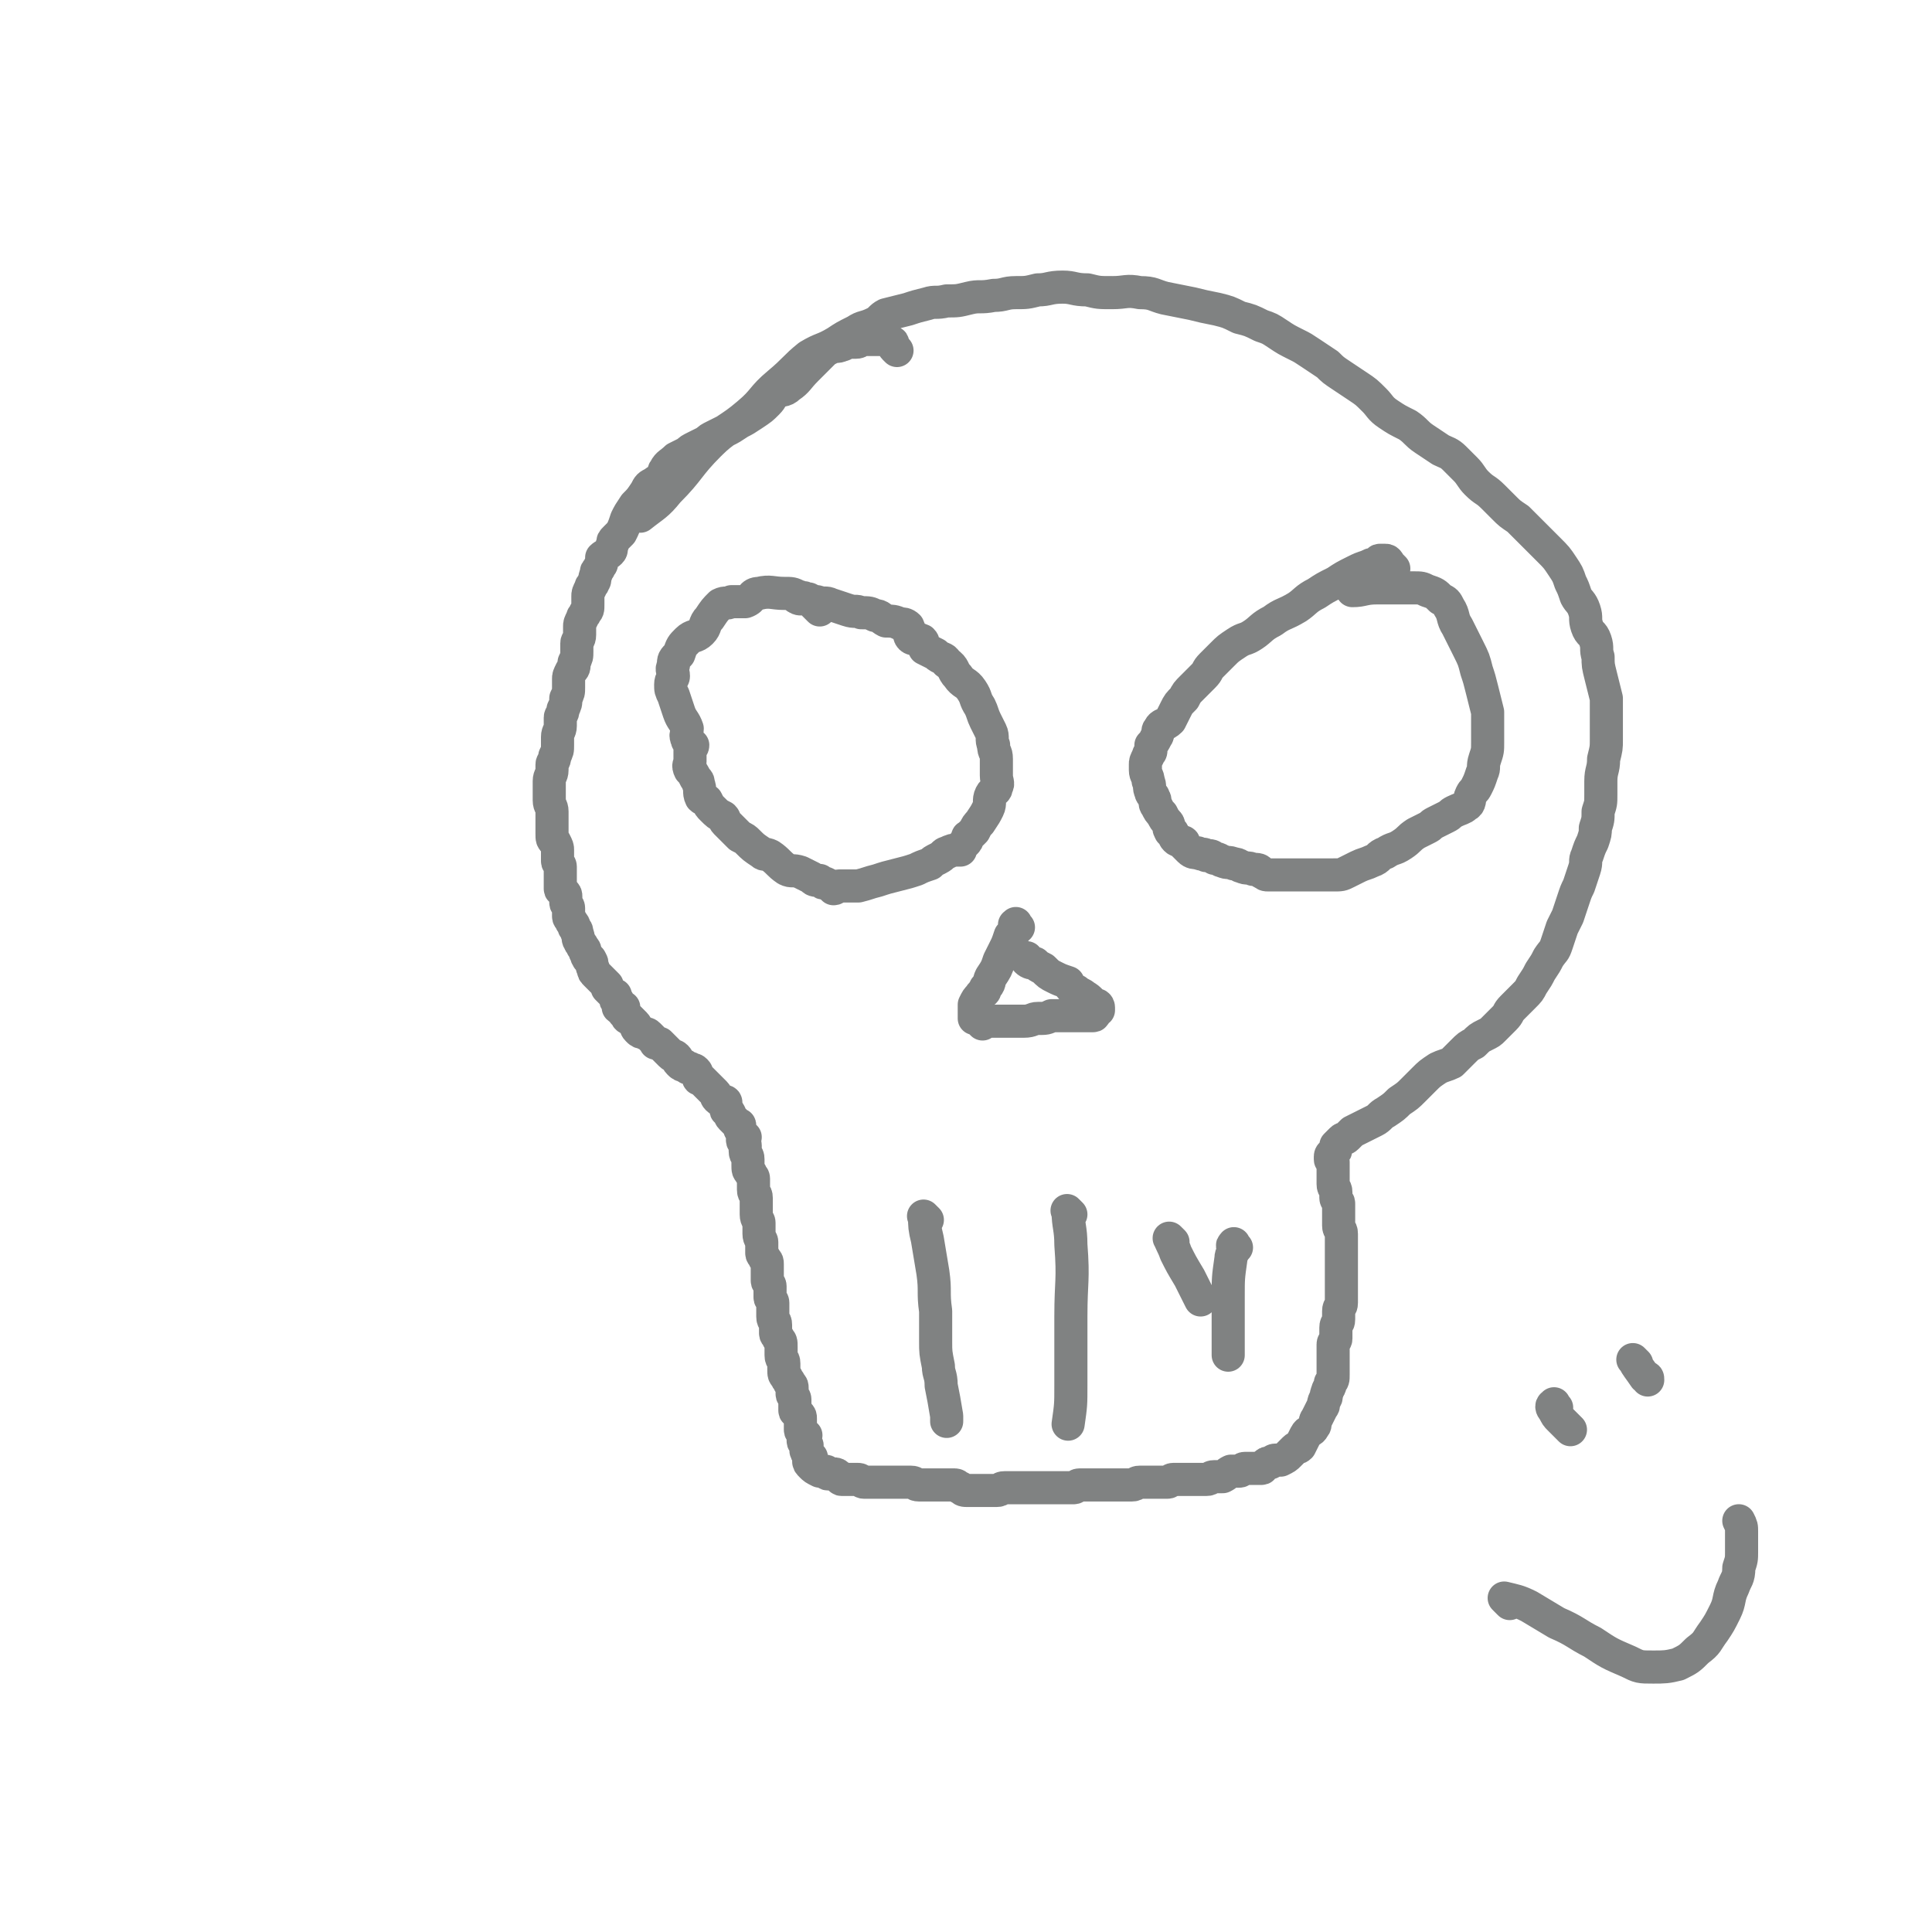 <svg viewBox='0 0 700 700' version='1.1' xmlns='http://www.w3.org/2000/svg' xmlns:xlink='http://www.w3.org/1999/xlink'><g fill='none' stroke='#808282' stroke-width='12' stroke-linecap='round' stroke-linejoin='round'><path d='M325,127c-1,-1 -1,-1 -1,-1 -1,-1 0,-2 -1,-2 -1,-1 -1,-1 -2,-1 -1,0 -1,0 -2,0 -1,0 -1,0 -2,0 -1,0 -1,0 -2,0 -1,0 -1,0 -2,0 -2,0 -1,1 -3,1 -1,0 -1,0 -2,0 -2,0 -2,1 -3,1 -2,1 -2,0 -4,1 -2,1 -2,1 -3,2 -3,3 -3,3 -6,6 -3,3 -3,4 -6,6 -2,2 -3,1 -5,2 -2,2 -1,2 -3,4 -2,2 -2,2 -5,4 -3,2 -3,2 -5,3 -3,2 -3,2 -5,3 -2,1 -2,1 -4,2 -2,1 -2,1 -3,2 -2,1 -2,1 -4,2 -2,1 -2,1 -3,2 -2,1 -2,1 -4,2 -2,2 -3,2 -4,4 -1,1 0,2 -1,3 -1,1 -2,1 -3,2 -2,1 -2,1 -3,3 -2,3 -2,3 -4,5 -2,3 -2,3 -3,5 -1,3 -1,3 -2,5 -1,1 -1,1 -2,2 -1,1 -1,1 -1,2 -1,2 0,2 -1,3 -1,1 -2,1 -3,2 0,0 0,0 0,0 0,1 0,1 0,2 0,1 -1,1 -1,2 -1,1 -1,1 -1,2 -1,2 0,2 -1,3 0,1 -1,1 -1,2 -1,2 -1,2 -1,3 0,2 0,2 0,3 0,2 0,2 -1,3 0,1 -1,1 -1,2 -1,2 -1,2 -1,3 0,2 0,2 0,3 0,2 -1,2 -1,3 0,2 0,2 0,3 0,2 0,2 -1,4 0,2 0,2 -1,3 -1,2 -1,2 -1,3 0,2 0,2 0,3 0,2 0,2 -1,4 0,2 0,2 -1,4 0,2 -1,2 -1,3 0,2 0,2 0,3 0,2 -1,2 -1,4 0,2 0,2 0,3 0,2 0,2 -1,4 0,2 -1,2 -1,3 0,1 0,1 0,2 0,2 -1,2 -1,4 0,2 0,2 0,4 0,2 0,2 0,3 0,2 1,2 1,4 0,2 0,2 0,4 0,2 0,2 0,4 0,2 0,2 1,3 1,2 1,2 1,3 0,2 0,2 0,4 0,1 1,1 1,2 0,2 0,2 0,3 0,1 0,1 0,2 0,2 0,2 0,3 0,1 1,0 1,1 1,1 1,1 1,2 0,1 0,1 0,2 0,1 1,1 1,2 0,2 0,2 0,3 0,1 1,1 1,2 1,1 1,1 1,2 1,1 1,1 1,2 1,2 0,2 1,3 0,1 1,1 1,2 1,1 1,1 1,2 1,1 0,1 1,2 0,1 1,0 1,1 1,1 0,2 1,3 0,1 0,1 1,2 1,1 1,1 2,2 1,1 1,1 2,2 0,0 0,0 0,1 1,1 1,1 2,2 1,1 1,0 1,1 0,0 0,1 0,1 0,1 1,0 1,1 0,1 0,2 0,2 1,1 1,0 2,0 0,0 0,1 0,2 0,0 0,0 1,1 0,1 1,1 1,1 1,1 1,1 2,2 1,1 0,1 1,2 1,1 1,1 2,1 1,1 1,0 2,1 1,1 1,1 2,2 1,1 0,1 1,1 0,0 1,0 1,0 1,1 1,1 2,2 1,1 1,1 2,2 1,1 1,0 2,1 1,1 0,1 1,2 1,1 1,1 2,1 1,1 1,1 2,1 1,1 1,0 2,1 1,1 0,1 1,2 0,1 0,1 1,1 1,1 1,1 2,2 1,1 1,1 1,1 1,1 1,1 2,2 1,1 0,1 1,2 1,1 1,0 2,1 1,0 1,0 1,1 0,1 0,1 0,2 0,1 1,0 1,1 1,1 0,1 1,2 1,1 1,1 2,2 1,1 1,0 1,1 0,0 0,1 0,1 1,2 1,2 2,3 0,0 -1,1 -1,1 0,1 1,1 1,2 0,1 0,1 0,2 0,2 1,1 1,3 0,1 0,1 0,2 0,2 0,2 1,3 0,1 1,1 1,2 0,1 0,1 0,2 0,1 0,1 0,2 0,2 1,1 1,3 0,1 0,2 0,3 0,2 0,2 0,3 0,2 1,2 1,3 0,1 0,1 0,2 0,1 0,1 0,2 0,2 1,2 1,3 0,1 0,1 0,2 0,1 0,1 0,2 0,1 1,1 1,2 1,1 1,1 1,2 0,1 0,1 0,2 0,0 0,0 0,1 0,2 0,2 0,3 0,1 1,1 1,2 0,1 0,1 0,2 0,1 0,1 0,2 0,1 1,1 1,2 0,1 0,1 0,2 0,2 0,2 0,3 0,2 1,1 1,3 0,1 0,2 0,3 0,1 1,1 1,2 1,1 1,1 1,3 0,1 0,2 0,3 0,2 1,1 1,3 0,1 0,1 0,2 0,2 0,2 1,3 0,1 1,1 1,2 1,1 1,1 1,2 0,1 0,1 0,2 0,1 1,1 1,2 0,1 0,1 0,2 0,1 0,1 0,2 0,1 1,0 1,1 1,1 1,1 1,2 0,0 0,0 0,1 0,1 0,1 0,2 0,0 0,0 0,1 0,1 1,1 2,2 0,0 -1,0 -1,0 0,0 0,1 0,1 0,1 0,1 0,1 0,1 1,1 1,1 1,1 0,1 0,1 0,1 0,1 0,1 0,1 0,1 1,2 0,0 0,0 1,1 0,0 -1,0 -1,0 0,0 0,1 0,1 0,1 0,1 1,2 1,1 1,1 3,2 1,0 1,0 2,0 1,0 0,1 1,1 1,0 1,0 2,0 1,0 1,0 2,1 1,0 0,1 1,1 1,0 1,0 2,0 1,0 1,0 2,0 1,0 1,0 2,0 1,0 1,1 2,1 1,0 1,0 2,0 1,0 1,0 2,0 1,0 1,0 2,0 1,0 1,0 2,0 1,0 1,0 2,0 1,0 1,0 2,0 1,0 1,0 3,0 1,0 1,0 2,0 2,0 1,1 3,1 1,0 1,0 2,0 2,0 2,0 4,0 2,0 2,0 3,0 2,0 2,0 4,0 1,0 1,1 2,1 1,1 1,1 3,1 1,0 1,0 2,0 1,0 1,0 3,0 1,0 1,0 1,0 2,0 2,0 4,0 2,0 1,-1 3,-1 1,0 1,0 2,0 1,0 1,0 3,0 1,0 1,0 2,0 1,0 1,0 2,0 1,0 1,0 3,0 1,0 1,0 2,0 1,0 1,0 1,0 1,0 1,0 2,0 1,0 1,0 3,0 2,0 2,0 3,0 1,0 1,0 2,0 1,0 1,-1 2,-1 1,0 1,0 2,0 1,0 1,0 2,0 2,0 2,0 3,0 2,0 2,0 3,0 1,0 1,0 3,0 1,0 1,0 3,0 2,0 2,0 3,0 2,0 1,-1 3,-1 1,0 2,0 3,0 2,0 2,0 3,0 2,0 2,0 4,0 1,0 1,-1 2,-1 1,0 2,0 3,0 1,0 1,0 2,0 1,0 1,0 3,0 2,0 2,0 4,0 2,0 1,-1 3,-1 1,0 2,0 3,0 2,-1 1,-1 3,-2 1,0 2,0 3,0 1,0 1,-1 2,-1 1,0 1,0 2,0 1,0 1,0 2,0 1,0 1,0 2,0 1,0 0,-1 1,-1 1,-1 1,-1 2,-1 1,0 1,-1 2,-1 0,0 0,0 1,0 0,0 1,0 1,0 2,-1 2,-1 3,-2 1,-1 1,-1 2,-2 1,-1 1,0 2,-1 1,-2 1,-2 2,-4 1,-2 2,-1 3,-3 1,-1 0,-2 1,-3 1,-2 1,-2 2,-4 1,-1 0,-1 1,-3 1,-1 0,-1 1,-3 0,-1 1,-1 1,-3 1,-1 1,-1 1,-3 0,-1 0,-1 0,-3 0,-1 0,-1 0,-2 0,-1 0,-1 0,-3 0,-1 0,-2 0,-3 0,-1 1,-1 1,-2 0,-2 0,-2 0,-4 0,-2 1,-1 1,-3 0,-1 0,-2 0,-3 0,-2 1,-1 1,-3 0,-1 0,-1 0,-3 0,-2 0,-2 0,-3 0,-2 0,-2 0,-4 0,-1 0,-1 0,-3 0,-1 0,-1 0,-3 0,-1 0,-1 0,-3 0,-1 0,-1 0,-2 0,-1 0,-1 0,-2 0,-1 0,-1 0,-2 0,-2 -1,-1 -1,-3 0,-1 0,-1 0,-3 0,-1 0,-1 0,-3 0,-1 0,-1 0,-2 0,-1 -1,-1 -1,-2 0,-1 0,-1 0,-2 0,-2 -1,-1 -1,-3 0,-1 0,-1 0,-3 0,-1 0,-1 0,-2 0,-1 0,-2 0,-3 0,-1 -1,0 -1,-1 0,-1 0,-1 0,-1 0,-1 1,-1 1,-1 1,-1 1,-1 1,-2 0,0 0,-1 0,-1 1,-1 1,-1 2,-2 1,-1 1,0 2,-1 1,-1 1,-1 2,-2 2,-1 2,-1 4,-2 2,-1 2,-1 4,-2 2,-1 2,-2 4,-3 3,-2 3,-2 5,-4 3,-2 3,-2 5,-4 2,-2 2,-2 4,-4 2,-2 2,-2 5,-4 2,-1 3,-1 5,-2 2,-2 2,-2 4,-4 2,-2 2,-2 4,-3 2,-2 2,-2 4,-3 2,-1 2,-1 3,-2 2,-2 2,-2 4,-4 2,-2 1,-2 3,-4 2,-2 2,-2 4,-4 2,-2 2,-2 3,-4 2,-3 2,-3 3,-5 2,-3 2,-3 3,-5 2,-3 2,-2 3,-5 1,-3 1,-3 2,-6 1,-2 1,-2 2,-4 1,-3 1,-3 2,-6 1,-3 1,-3 2,-5 1,-3 1,-3 2,-6 1,-3 0,-3 1,-5 1,-3 1,-3 2,-5 1,-3 1,-3 1,-5 1,-3 1,-3 1,-6 1,-3 1,-3 1,-6 0,-3 0,-3 0,-5 0,-4 1,-4 1,-8 1,-4 1,-4 1,-7 0,-4 0,-4 0,-8 0,-4 0,-4 0,-7 -1,-4 -1,-4 -2,-8 -1,-4 -1,-4 -1,-7 -1,-3 0,-3 -1,-6 -1,-3 -2,-2 -3,-5 -1,-3 0,-3 -1,-6 -1,-3 -2,-3 -3,-5 -1,-3 -1,-3 -2,-5 -1,-3 -1,-3 -3,-6 -2,-3 -2,-3 -5,-6 -3,-3 -3,-3 -6,-6 -3,-3 -3,-3 -5,-5 -3,-2 -3,-2 -5,-4 -2,-2 -2,-2 -4,-4 -3,-3 -3,-2 -6,-5 -2,-2 -2,-3 -4,-5 -2,-2 -2,-2 -4,-4 -2,-2 -3,-2 -5,-3 -3,-2 -3,-2 -6,-4 -3,-2 -3,-3 -6,-5 -4,-2 -4,-2 -7,-4 -3,-2 -3,-3 -5,-5 -3,-3 -3,-3 -6,-5 -3,-2 -3,-2 -6,-4 -3,-2 -3,-2 -5,-4 -3,-2 -3,-2 -6,-4 -3,-2 -3,-2 -5,-3 -4,-2 -4,-2 -7,-4 -3,-2 -3,-2 -6,-3 -4,-2 -4,-2 -8,-3 -4,-2 -4,-2 -8,-3 -5,-1 -5,-1 -9,-2 -5,-1 -5,-1 -10,-2 -4,-1 -4,-2 -9,-2 -5,-1 -5,0 -10,0 -5,0 -5,0 -9,-1 -5,0 -5,-1 -9,-1 -5,0 -5,1 -9,1 -4,1 -4,1 -8,1 -4,0 -4,1 -8,1 -5,1 -5,0 -9,1 -4,1 -4,1 -8,1 -4,1 -4,0 -7,1 -4,1 -4,1 -7,2 -4,1 -4,1 -8,2 -2,1 -2,2 -4,3 -4,2 -4,1 -7,3 -4,2 -4,2 -7,4 -5,3 -5,2 -10,5 -5,4 -5,5 -11,10 -6,5 -5,6 -11,11 -7,6 -8,5 -14,11 -8,8 -7,9 -15,17 -4,5 -5,5 -10,9 '/><path d='M336,442c-1,-1 -2,-2 -1,-1 0,3 0,4 1,8 1,6 1,6 2,12 1,7 0,7 1,14 0,5 0,5 0,11 0,4 0,4 1,9 0,3 1,3 1,7 1,5 1,5 2,11 0,1 0,1 0,2 '/><path d='M388,440c-1,-1 -2,-2 -1,-1 0,5 1,6 1,12 1,13 0,13 0,26 0,8 0,8 0,17 0,4 0,4 0,8 0,7 0,7 -1,14 '/><path d='M425,450c-1,-1 -2,-2 -1,-1 0,1 1,2 2,5 2,4 2,4 5,9 2,4 2,4 4,8 '/><path d='M448,452c-1,-1 -1,-2 -1,-1 -1,0 0,1 0,2 0,1 -1,1 -1,3 -1,7 -1,7 -1,14 0,8 0,8 0,16 0,2 0,2 0,5 '/><path d='M297,221c-1,-1 -1,-1 -1,-1 -1,-1 -1,-1 -2,-2 -1,-1 -1,-1 -1,-1 -1,0 -1,0 -2,0 -1,0 -1,-1 -2,-1 -2,-1 -2,-1 -5,-1 -4,0 -5,-1 -9,0 -3,0 -2,2 -5,3 -2,0 -2,0 -5,0 -2,1 -2,0 -4,1 -2,2 -2,2 -4,5 -2,2 -1,3 -3,5 -2,2 -3,1 -5,3 -2,2 -2,2 -3,5 -2,2 -2,2 -2,4 -1,2 0,2 0,4 0,1 -1,1 -1,3 0,2 0,2 1,4 1,3 1,3 2,6 1,3 2,3 3,6 0,2 -1,2 0,4 0,1 1,1 2,2 0,1 -1,1 -1,1 0,2 0,2 0,5 0,1 -1,1 0,3 1,1 1,1 2,3 1,1 1,1 1,2 1,2 0,3 1,5 1,1 1,0 2,1 1,2 1,2 2,3 2,2 2,2 4,3 1,1 0,1 1,2 2,2 2,2 3,3 1,1 1,1 2,2 2,1 2,1 3,2 2,2 2,2 5,4 1,1 1,0 3,1 3,2 3,3 6,5 2,1 2,0 5,1 2,1 2,1 4,2 1,1 1,1 3,1 1,1 1,1 2,1 2,1 2,1 3,2 1,0 1,-1 2,-1 1,0 1,0 2,0 1,0 1,0 2,0 2,0 2,0 3,0 4,-1 3,-1 7,-2 3,-1 3,-1 7,-2 4,-1 4,-1 7,-2 2,-1 2,-1 5,-2 1,-1 1,-1 3,-2 2,-1 2,-2 3,-2 2,-1 2,-1 4,-1 0,0 0,0 1,0 0,0 0,-1 0,-1 1,-1 1,-1 1,-1 1,-1 1,-1 1,-1 1,-1 0,-2 1,-2 1,-1 1,-1 2,-2 1,-2 1,-2 2,-3 2,-3 2,-3 3,-5 1,-2 0,-3 1,-5 1,-2 2,-1 2,-3 1,-1 0,-2 0,-4 0,-3 0,-3 0,-6 0,-3 -1,-2 -1,-5 -1,-2 0,-3 -1,-5 -1,-2 -1,-2 -2,-4 -1,-2 -1,-3 -2,-5 -2,-3 -1,-3 -3,-6 -2,-3 -3,-2 -5,-5 -2,-2 -1,-3 -4,-5 -1,-2 -2,-1 -4,-3 -2,-1 -2,-1 -4,-2 -1,-2 0,-2 -1,-3 -2,-1 -3,0 -4,-1 -1,-1 0,-2 -1,-4 -1,-1 -2,-1 -3,-1 -2,-1 -3,-1 -5,-1 -2,-1 -2,-2 -4,-2 -2,-1 -2,-1 -5,-1 -2,-1 -2,0 -5,-1 -3,-1 -3,-1 -6,-2 -2,-1 -2,0 -5,-1 -2,0 -2,-1 -4,-1 -1,-1 -1,0 -2,0 -1,0 -2,-1 -2,-1 '/><path d='M505,206c-1,-1 -1,-1 -1,-1 -1,-1 -1,-2 -2,-2 -1,0 -1,0 -2,0 -1,0 0,1 -1,1 -1,1 -2,0 -3,1 -3,1 -3,1 -5,2 -4,2 -4,2 -7,4 -4,2 -4,2 -7,4 -4,2 -4,3 -7,5 -5,3 -5,2 -9,5 -4,2 -4,3 -7,5 -3,2 -3,1 -6,3 -3,2 -3,2 -5,4 -2,2 -2,2 -4,4 -2,2 -1,2 -3,4 -2,2 -2,2 -4,4 -2,2 -2,2 -3,4 -2,2 -2,2 -3,4 -1,2 -1,2 -2,4 -2,2 -3,1 -4,3 -1,1 0,2 -1,3 -1,2 -1,2 -2,3 0,1 0,1 0,2 0,1 -1,1 -1,2 -1,2 -1,2 -1,3 0,1 0,1 0,2 0,2 1,2 1,4 1,2 0,2 1,4 0,1 1,1 1,2 1,1 0,2 1,3 1,2 1,2 2,3 1,2 1,2 2,3 1,1 0,2 1,3 0,1 1,0 1,1 1,1 0,1 1,2 1,1 1,0 2,1 1,0 1,0 1,1 1,1 1,1 2,2 1,1 2,1 3,1 2,1 2,0 3,1 2,0 2,0 3,1 2,0 2,1 3,1 2,1 2,0 4,1 2,0 2,1 3,1 2,1 2,0 4,1 2,0 2,0 3,1 2,1 1,1 3,1 1,0 2,0 3,0 2,0 2,0 4,0 2,0 2,0 3,0 2,0 2,0 3,0 1,0 1,0 3,0 2,0 2,0 4,0 2,0 2,0 3,0 3,0 3,0 5,-1 2,-1 2,-1 4,-2 2,-1 3,-1 5,-2 3,-1 2,-2 5,-3 3,-2 3,-1 6,-3 3,-2 2,-2 5,-4 2,-1 2,-1 4,-2 2,-1 1,-1 3,-2 2,-1 2,-1 4,-2 2,-1 1,-1 3,-2 2,-1 3,-1 4,-2 2,-1 1,-2 2,-4 1,-2 1,-1 2,-3 1,-2 1,-2 2,-5 1,-2 0,-2 1,-5 1,-3 1,-3 1,-6 0,-3 0,-3 0,-6 0,-2 0,-3 0,-5 -1,-4 -1,-4 -2,-8 -1,-4 -1,-4 -2,-7 -1,-4 -1,-4 -3,-8 -2,-4 -2,-4 -4,-8 -2,-3 -1,-4 -3,-7 -1,-2 -1,-2 -3,-3 -2,-2 -2,-2 -5,-3 -2,-1 -2,-1 -5,-1 -3,0 -3,0 -6,0 -3,0 -4,0 -7,0 -5,0 -5,1 -9,1 '/><path d='M369,336c-1,-1 -1,-2 -1,-1 -1,0 0,0 0,1 0,2 -1,2 -2,3 -1,3 -1,3 -2,5 -1,2 -1,2 -2,4 -1,3 -1,3 -3,6 -1,2 0,2 -2,4 0,2 -1,1 -2,3 -1,1 -1,1 -2,3 0,1 0,1 0,2 0,0 0,0 0,1 0,1 0,1 0,2 0,0 0,0 1,0 1,1 1,1 2,2 0,0 0,-1 1,-1 1,0 1,0 3,0 3,0 3,0 5,0 3,0 3,0 6,0 3,0 3,-1 5,-1 3,0 3,0 5,-1 3,0 3,0 5,0 1,0 1,0 2,0 1,0 1,0 3,0 1,0 1,0 2,0 0,0 0,0 1,0 0,0 0,0 0,0 1,0 1,0 1,0 1,0 1,0 1,0 1,0 0,-1 1,-1 0,-1 0,0 1,-1 0,0 0,0 0,0 0,-1 0,-1 0,-1 0,0 0,-1 -1,-1 0,0 0,0 0,0 -2,-1 -2,-2 -4,-3 -1,-1 -2,-1 -3,-2 -2,-1 -2,-1 -3,-3 -3,-1 -3,-1 -5,-2 -2,-1 -2,-1 -4,-3 -2,-1 -2,-1 -3,-2 -1,0 -2,0 -3,-1 0,-1 0,-1 0,-1 '/><path d='M547,581c-1,-1 -1,-1 -1,-1 -1,-1 -1,-1 -1,-1 4,1 5,1 9,3 5,3 5,3 10,6 7,3 7,4 13,7 6,4 6,4 13,7 4,2 4,2 9,2 4,0 5,0 9,-1 4,-2 4,-2 7,-5 4,-3 3,-3 6,-7 2,-3 2,-3 4,-7 2,-4 1,-5 3,-9 1,-3 2,-3 2,-7 1,-3 1,-3 1,-6 0,-4 0,-4 0,-7 0,-2 0,-2 -1,-4 '/><path d='M564,510c-1,-1 -1,-2 -1,-1 -1,0 -1,1 0,2 1,2 1,2 2,3 2,2 2,2 4,4 '/><path d='M593,494c-1,-1 -2,-2 -1,-1 1,2 2,3 4,6 1,0 1,0 1,1 '/></g>
</svg>
